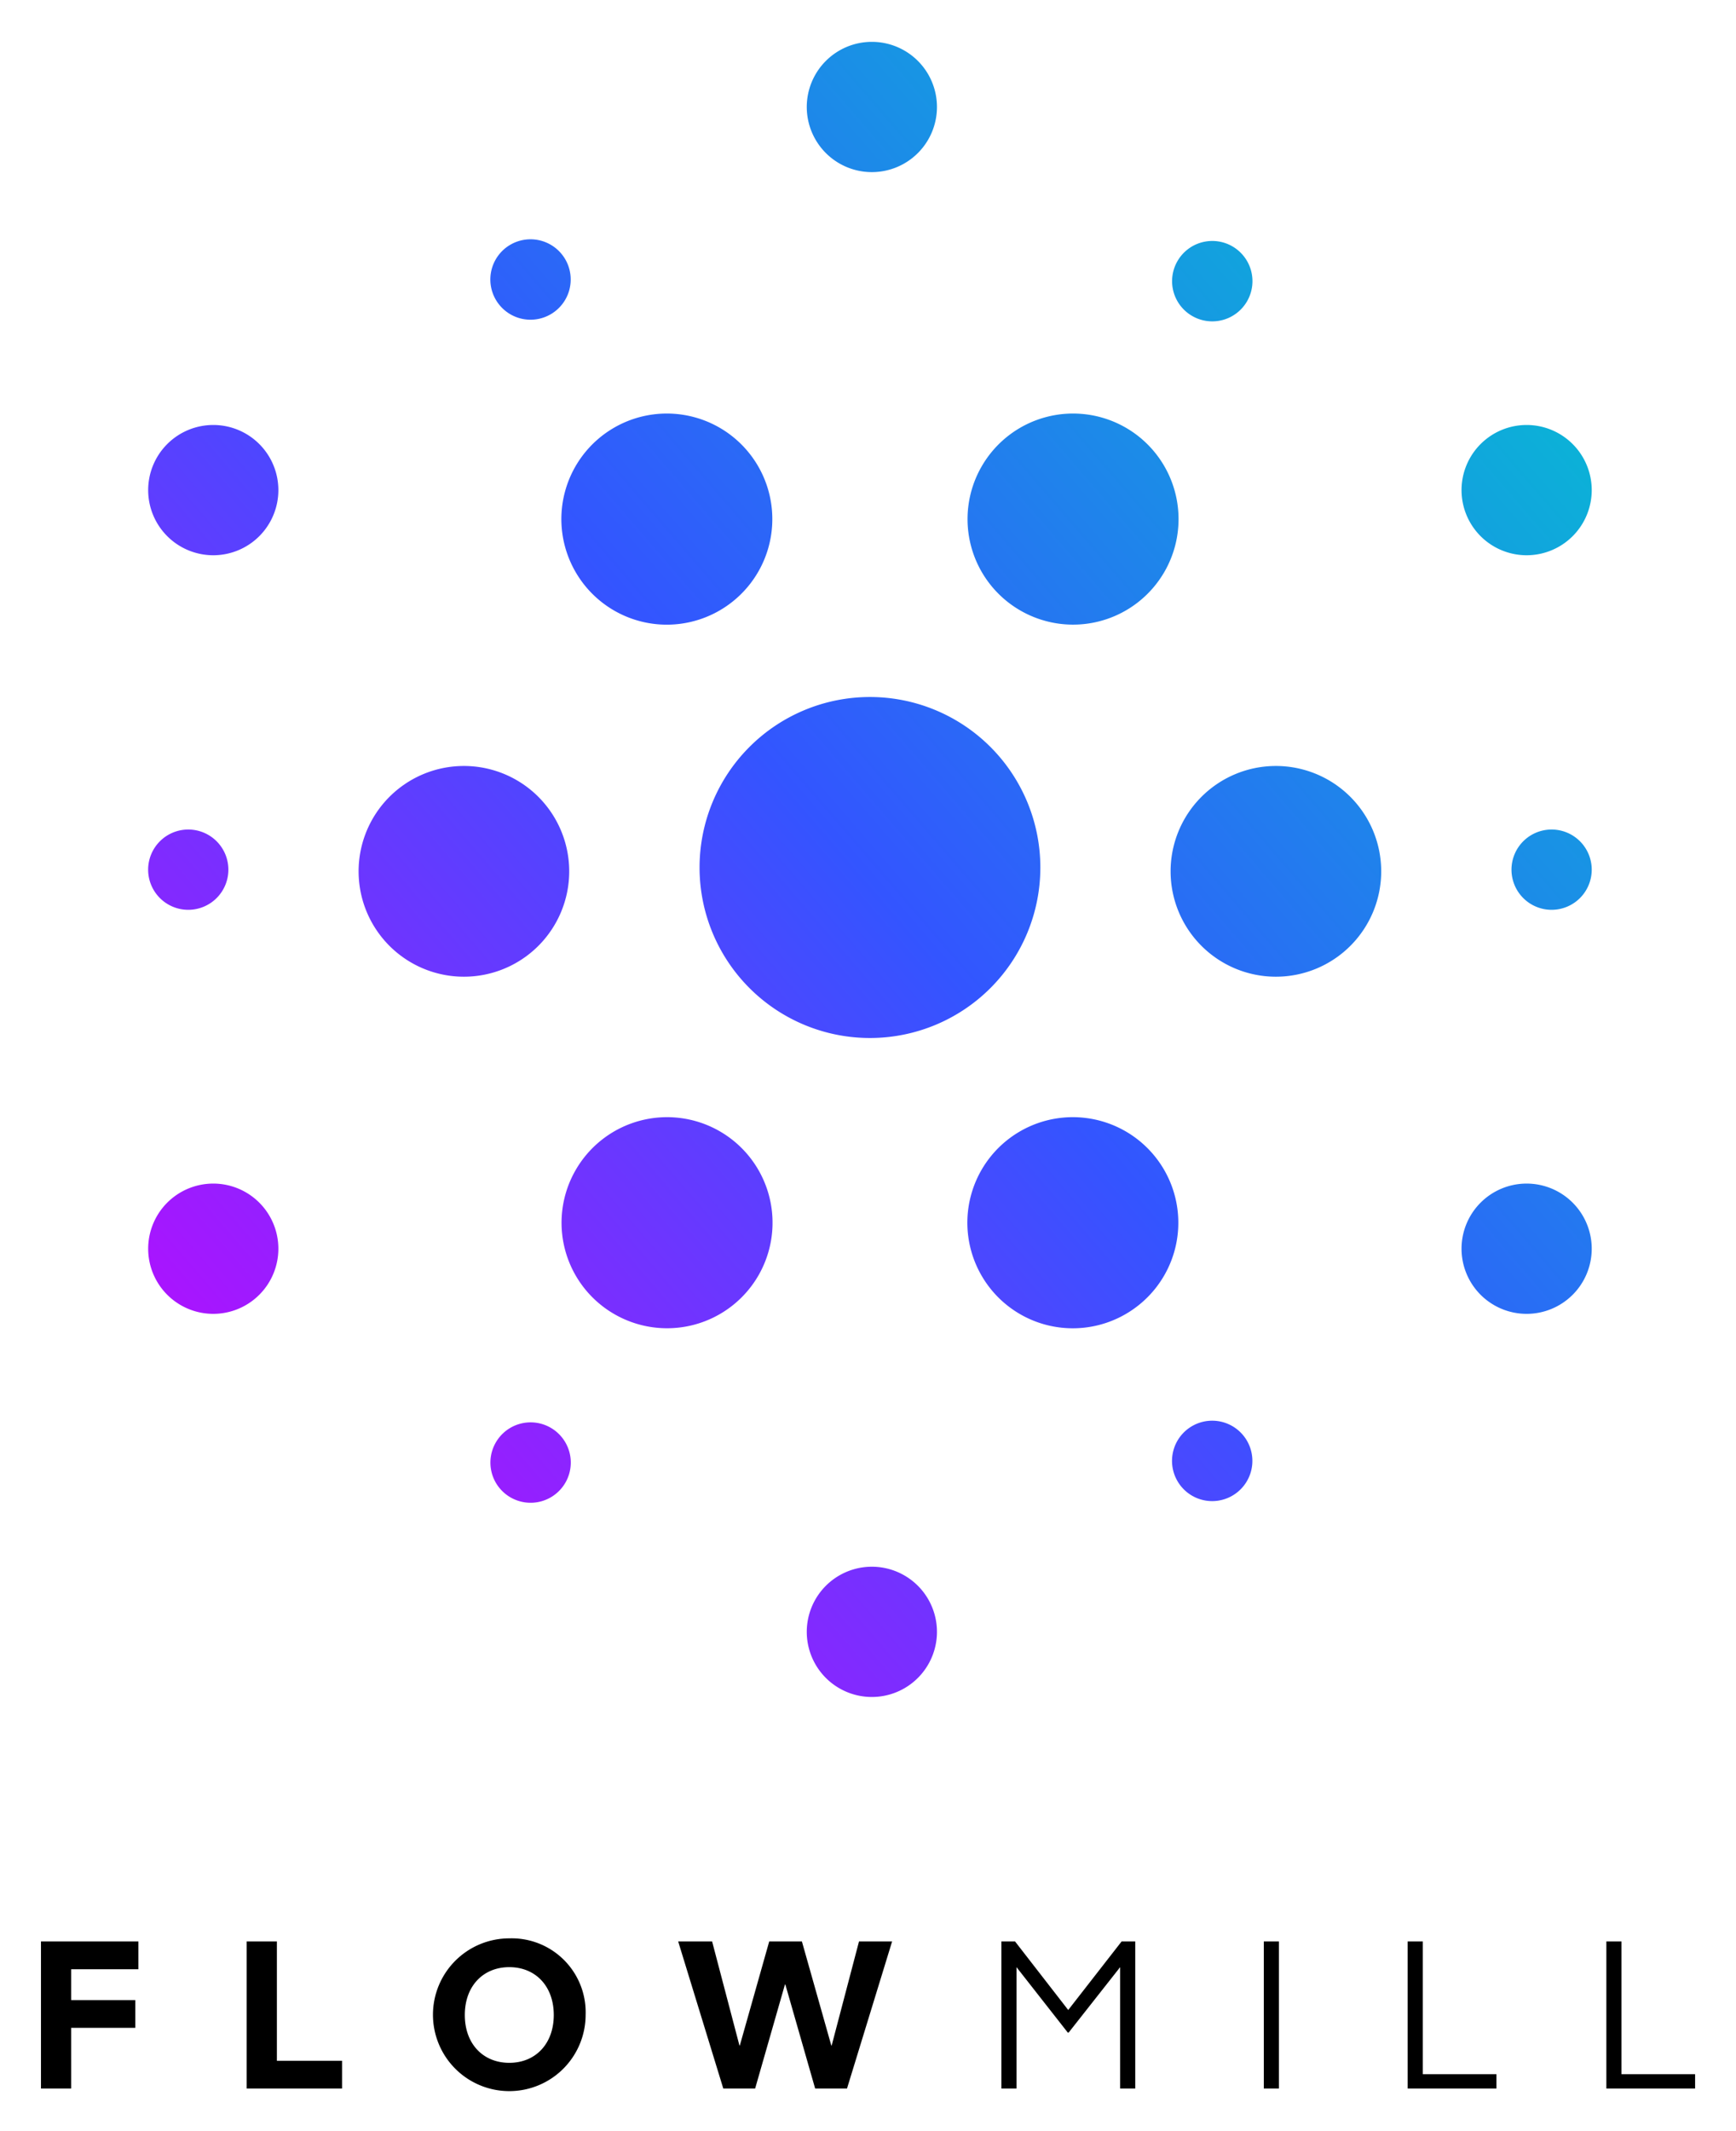 <svg xmlns="http://www.w3.org/2000/svg" role="img" viewBox="96.40 3.15 194.95 239.20"><title>Flowmill-01.svg</title><defs><linearGradient id="a" x1="12.351" x2="11.924" y1="518.996" y2="518.566" gradientTransform="matrix(377 0 0 -432 -4382 224214.5)" gradientUnits="userSpaceOnUse"><stop offset="0" stop-color="#0cc"/><stop offset=".499" stop-color="#35f"/><stop offset="1" stop-color="#ce00ff"/></linearGradient></defs><path fill-rule="evenodd" d="M104.392 237.547H101V221.044h10.942v3.115h-7.55v3.463h7.202v3.115h-7.202zm30.42-3.115v3.115H124.102V221.044h3.392v13.388zm27.353-5.137a8.572 8.572 0 1 1-8.572-8.6 8.307 8.307 0 0 1 8.572 8.6zm-3.578 0c0-3.254-2.068-5.369-4.995-5.369s-4.995 2.115-4.995 5.369 2.068 5.369 4.995 5.369 4.995-2.115 4.995-5.369zm25.959-3.417l-3.345 11.668h-3.578l-5.064-16.503h3.81l3.067 11.668h.046l3.299-11.668h3.671l3.299 11.668h.046l3.067-11.668h3.717l-5.064 16.503h-3.578l-3.345-11.668zm25.843-4.835l5.97 7.693 5.994-7.693h1.533v16.503h-1.696v-13.62l-5.785 7.345h-.093l-5.761-7.345v13.62h-1.696V221.044zm29.63 0v16.503h-1.696V221.044zm24.426 14.899v1.604h-9.966V221.044h1.696v14.899zm22.312 0v1.604h-9.966V221.044h1.696v14.899z"/><path fill="url(#a)" d="M117.543 105.259a4.505 4.505 0 1 1 4.503-4.505 4.504 4.504 0 0 1-4.503 4.505zm153.102 0a4.505 4.505 0 1 1 4.503-4.505 4.504 4.504 0 0 1-4.503 4.505zm-122.144 7.508a11.825 11.825 0 1 1 11.82-11.825 11.823 11.823 0 0 1-11.82 11.825zm91.186 0a11.825 11.825 0 1 1 11.82-11.825 11.823 11.823 0 0 1-11.82 11.825zm-87.613-75.985a4.512 4.512 0 1 1 6.159 1.644 4.508 4.508 0 0 1-6.159-1.644zm76.551 132.59a4.512 4.512 0 1 1 6.159 1.644 4.508 4.508 0 0 1-6.159-1.644zm-67.585-102.02a11.845 11.845 0 1 1 16.168 4.314 11.833 11.833 0 0 1-16.168-4.314zm45.593 78.969a11.845 11.845 0 1 1 16.168 4.314 11.833 11.833 0 0 1-16.168-4.314zm21.992-113.864a4.512 4.512 0 1 1 1.656 6.156 4.508 4.508 0 0 1-1.656-6.156zm-76.551 132.59a4.512 4.512 0 1 1 1.656 6.156 4.508 4.508 0 0 1-1.656-6.156zm54.559-109.54a11.845 11.845 0 1 1 4.348 16.159 11.833 11.833 0 0 1-4.348-16.159zm-45.593 78.969a11.845 11.845 0 1 1 4.348 16.159 11.833 11.833 0 0 1-4.348-16.159zm-40.69-69.01a7.31 7.31 0 1 1 7.31-7.31 7.31 7.31 0 0 1-7.31 7.31zm147.488 0a7.31 7.31 0 1 1 7.31-7.31 7.31 7.31 0 0 1-7.31 7.31zm0 85.139a7.31 7.31 0 1 1 7.31-7.31 7.31 7.31 0 0 1-7.31 7.31zm-147.488 0a7.31 7.31 0 1 1 7.31-7.31 7.31 7.31 0 0 1-7.31 7.31zm73.959 43a7.31 7.31 0 1 1 7.31-7.31 7.31 7.31 0 0 1-7.31 7.31zm0-171.138a7.31 7.31 0 1 1 7.31-7.31 7.31 7.31 0 0 1-7.31 7.31zm-.215 97.179a19.135 19.135 0 1 1 19.135-19.135 19.135 19.135 0 0 1-19.135 19.135z"/></svg>